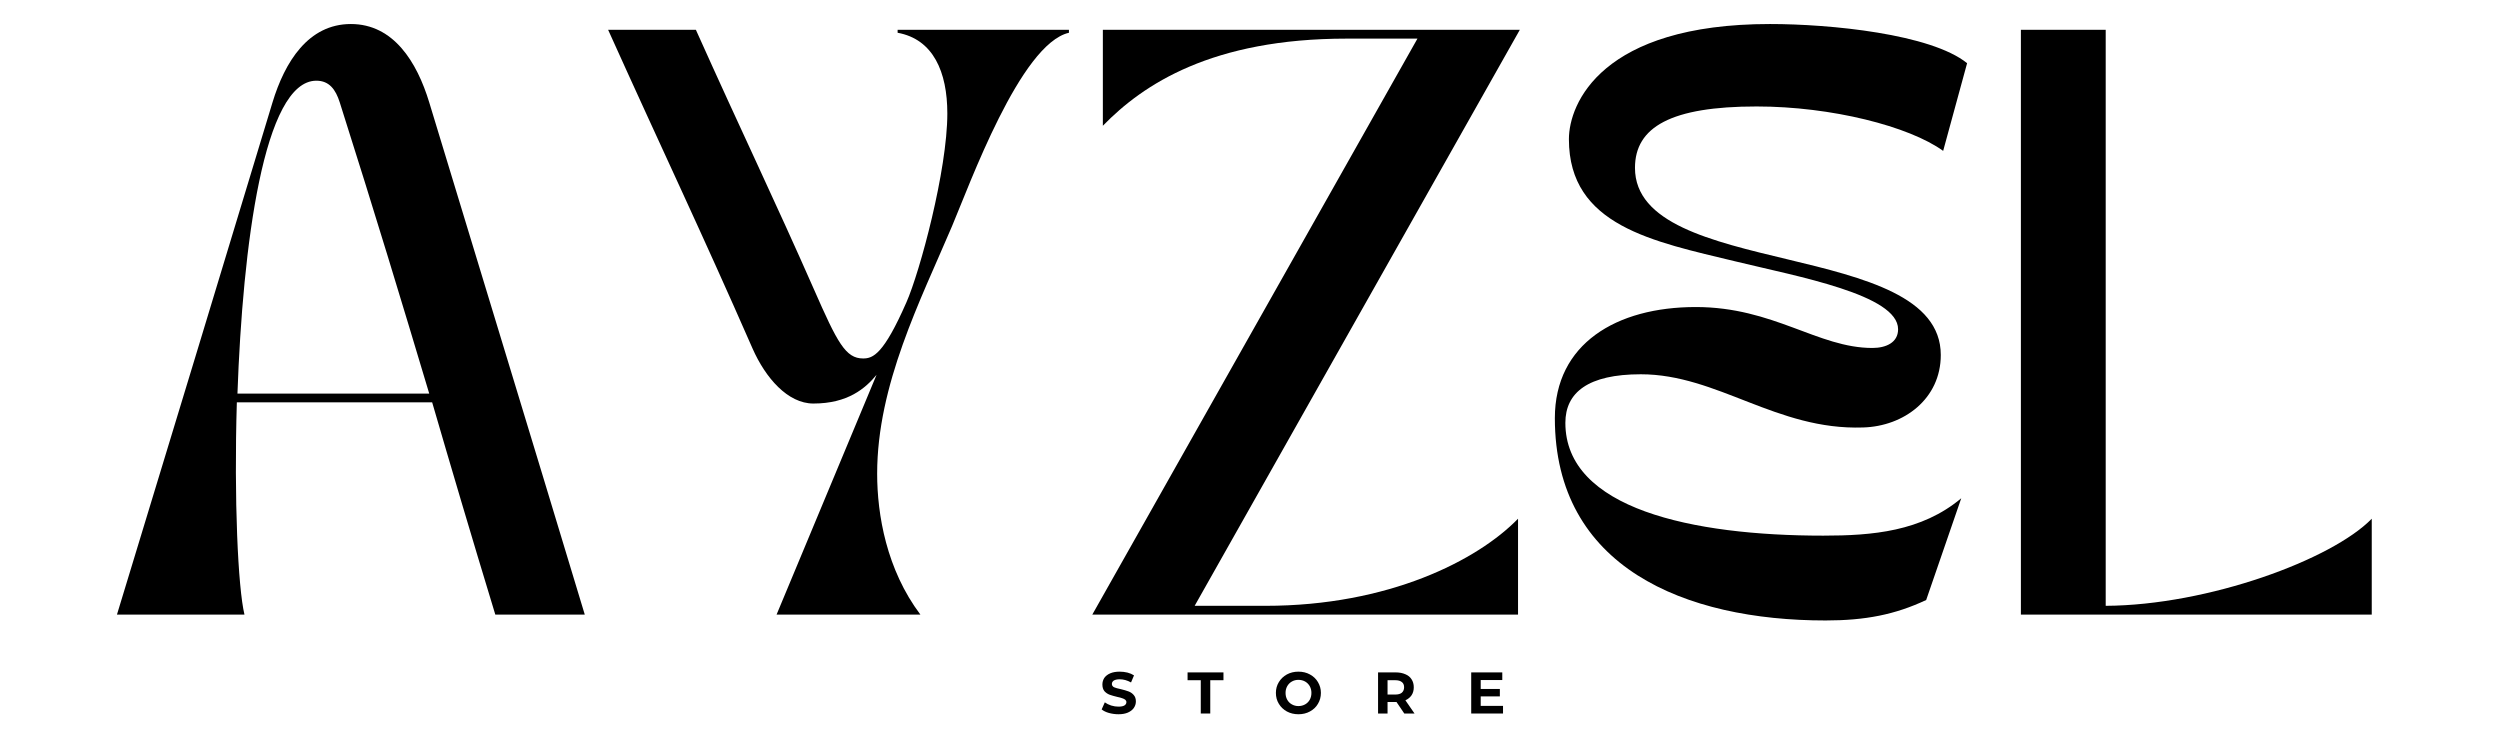 <svg version="1.0" preserveAspectRatio="xMidYMid meet" height="84" viewBox="0 0 210 63" zoomAndPan="magnify" width="280" xmlns:xlink="http://www.w3.org/1999/xlink" xmlns="http://www.w3.org/2000/svg"><defs><g></g></defs><g fill-opacity="1" fill="#000000"><g transform="translate(8.844, 51.627)"><g><path d="M 11.691 0 C 11.148 -2.258 10.805 -9.676 11.051 -17.832 L 27.457 -17.832 C 29.031 -12.426 30.699 -6.777 32.762 0 L 40.277 0 C 35.219 -16.75 32.172 -26.672 27.211 -43.027 C 26.18 -46.418 24.215 -49.609 20.629 -49.609 C 17.043 -49.609 15.078 -46.418 14.047 -43.027 C 9.086 -26.672 6.09 -16.75 0.98 0 Z M 11.102 -18.566 C 11.543 -30.996 13.312 -44.848 17.73 -44.848 C 18.812 -44.848 19.352 -44.109 19.695 -43.027 C 22.691 -33.598 24.902 -26.277 27.211 -18.566 Z M 11.102 -18.566"></path></g></g></g><g fill-opacity="1" fill="#000000"><g transform="translate(50.103, 51.627)"><g><path d="M 0.98 -49.121 C 5.699 -38.656 8.742 -32.32 13.113 -22.348 C 14.195 -19.895 16.062 -17.73 18.223 -17.73 C 21.121 -17.73 22.594 -19.008 23.527 -20.141 L 15.129 0 L 27.211 0 C 24.363 -3.781 23.578 -8.398 23.578 -11.836 C 23.578 -19.305 27.211 -26.379 29.863 -32.617 C 31.34 -36.102 35.613 -47.941 39.688 -48.875 L 39.688 -49.121 L 25.297 -49.121 L 25.297 -48.875 C 28.293 -48.332 29.473 -45.582 29.473 -42.094 C 29.473 -37.332 27.164 -28.785 26.035 -26.23 C 24.117 -21.859 23.234 -21.516 22.398 -21.516 C 20.926 -21.516 20.238 -22.84 18.273 -27.312 C 15.031 -34.68 12.23 -40.477 8.352 -49.121 Z M 0.98 -49.121"></path></g></g></g><g fill-opacity="1" fill="#000000"><g transform="translate(90.773, 51.627)"><g><path d="M 0.98 0 L 36.742 0 L 36.742 -8.055 C 33.352 -4.566 25.887 -0.738 15.523 -0.738 L 9.578 -0.738 L 36.891 -49.121 L 1.867 -49.121 L 1.867 -41.062 C 5.254 -44.551 11.051 -48.383 22.348 -48.383 L 28.293 -48.383 Z M 0.98 0"></path></g></g></g><g fill-opacity="1" fill="#000000"><g transform="translate(128.643, 51.627)"><g><path d="M 1.965 -16.504 C 1.965 -3.98 12.871 0.492 24.707 0.492 C 28.047 0.492 30.551 0 33.156 -1.227 L 36.102 -9.773 C 32.762 -6.977 28.637 -6.633 24.512 -6.633 C 13.508 -6.633 2.848 -8.891 2.848 -16.109 C 2.848 -18.664 4.766 -20.188 9.184 -20.188 C 15.621 -20.188 20.582 -15.473 27.852 -15.719 C 31.289 -15.816 34.383 -18.125 34.383 -21.809 C 34.383 -31.586 8.695 -28.195 8.695 -37.527 C 8.695 -40.965 11.738 -42.684 18.91 -42.684 C 25.199 -42.684 31.73 -41.016 34.582 -38.953 L 36.594 -46.32 C 33.547 -48.777 25.102 -49.609 20.039 -49.609 C 5.895 -49.609 3.145 -42.93 3.145 -39.934 C 3.145 -32.664 10.219 -31.34 17.145 -29.668 C 22.398 -28.391 30.797 -26.867 30.797 -23.969 C 30.797 -22.84 29.766 -22.398 28.637 -22.398 C 24.07 -22.398 20.336 -25.836 13.801 -25.836 C 7.121 -25.836 1.965 -22.742 1.965 -16.504 Z M 1.965 -16.504"></path></g></g></g><g fill-opacity="1" fill="#000000"><g transform="translate(166.317, 51.627)"><g><path d="M 3.438 0 L 32.91 0 L 32.91 -8.055 C 29.57 -4.617 19.156 -0.785 10.562 -0.738 L 10.562 -49.121 L 3.438 -49.121 Z M 3.438 0"></path></g></g></g><g fill-opacity="1" fill="#000000"><g transform="translate(92.398, 59.935)"><g><path d="M 1.547 0.062 C 1.273 0.062 1.008 0.023 0.75 -0.047 C 0.5 -0.117 0.297 -0.219 0.141 -0.344 L 0.406 -0.938 C 0.551 -0.832 0.727 -0.742 0.938 -0.672 C 1.145 -0.609 1.348 -0.578 1.547 -0.578 C 1.773 -0.578 1.941 -0.609 2.047 -0.672 C 2.16 -0.742 2.219 -0.836 2.219 -0.953 C 2.219 -1.035 2.188 -1.102 2.125 -1.156 C 2.062 -1.207 1.977 -1.25 1.875 -1.281 C 1.77 -1.32 1.633 -1.359 1.469 -1.391 C 1.207 -1.453 0.988 -1.516 0.812 -1.578 C 0.645 -1.641 0.5 -1.738 0.375 -1.875 C 0.258 -2.02 0.203 -2.207 0.203 -2.438 C 0.203 -2.633 0.254 -2.816 0.359 -2.984 C 0.473 -3.148 0.641 -3.281 0.859 -3.375 C 1.078 -3.469 1.344 -3.516 1.656 -3.516 C 1.883 -3.516 2.102 -3.488 2.312 -3.438 C 2.52 -3.383 2.703 -3.305 2.859 -3.203 L 2.609 -2.609 C 2.297 -2.785 1.977 -2.875 1.656 -2.875 C 1.438 -2.875 1.27 -2.836 1.156 -2.766 C 1.051 -2.691 1 -2.598 1 -2.484 C 1 -2.359 1.062 -2.266 1.188 -2.203 C 1.312 -2.148 1.5 -2.098 1.75 -2.047 C 2.008 -1.984 2.223 -1.922 2.391 -1.859 C 2.566 -1.797 2.711 -1.695 2.828 -1.562 C 2.953 -1.426 3.016 -1.242 3.016 -1.016 C 3.016 -0.816 2.957 -0.633 2.844 -0.469 C 2.738 -0.312 2.57 -0.18 2.344 -0.078 C 2.125 0.016 1.859 0.062 1.547 0.062 Z M 1.547 0.062"></path></g></g></g><g fill-opacity="1" fill="#000000"><g transform="translate(95.545, 59.935)"><g></g></g></g><g fill-opacity="1" fill="#000000"><g transform="translate(96.942, 59.935)"><g></g></g></g><g fill-opacity="1" fill="#000000"><g transform="translate(98.338, 59.935)"><g></g></g></g><g fill-opacity="1" fill="#000000"><g transform="translate(99.74, 59.935)"><g><path d="M 1.125 -2.797 L 0.016 -2.797 L 0.016 -3.453 L 3.031 -3.453 L 3.031 -2.797 L 1.922 -2.797 L 1.922 0 L 1.125 0 Z M 1.125 -2.797"></path></g></g></g><g fill-opacity="1" fill="#000000"><g transform="translate(102.792, 59.935)"><g></g></g></g><g fill-opacity="1" fill="#000000"><g transform="translate(104.188, 59.935)"><g></g></g></g><g fill-opacity="1" fill="#000000"><g transform="translate(105.584, 59.935)"><g></g></g></g><g fill-opacity="1" fill="#000000"><g transform="translate(106.987, 59.935)"><g><path d="M 2.078 0.062 C 1.723 0.062 1.398 -0.016 1.109 -0.172 C 0.828 -0.328 0.602 -0.539 0.438 -0.812 C 0.27 -1.082 0.188 -1.391 0.188 -1.734 C 0.188 -2.066 0.27 -2.367 0.438 -2.641 C 0.602 -2.91 0.828 -3.125 1.109 -3.281 C 1.398 -3.438 1.723 -3.516 2.078 -3.516 C 2.441 -3.516 2.766 -3.438 3.047 -3.281 C 3.336 -3.125 3.562 -2.91 3.719 -2.641 C 3.883 -2.367 3.969 -2.066 3.969 -1.734 C 3.969 -1.391 3.883 -1.082 3.719 -0.812 C 3.562 -0.539 3.336 -0.328 3.047 -0.172 C 2.766 -0.016 2.441 0.062 2.078 0.062 Z M 2.078 -0.625 C 2.285 -0.625 2.473 -0.672 2.641 -0.766 C 2.805 -0.859 2.938 -0.988 3.031 -1.156 C 3.125 -1.32 3.172 -1.516 3.172 -1.734 C 3.172 -1.941 3.125 -2.129 3.031 -2.297 C 2.938 -2.461 2.805 -2.594 2.641 -2.688 C 2.473 -2.781 2.285 -2.828 2.078 -2.828 C 1.879 -2.828 1.695 -2.781 1.531 -2.688 C 1.363 -2.594 1.234 -2.461 1.141 -2.297 C 1.047 -2.129 1 -1.941 1 -1.734 C 1 -1.516 1.047 -1.32 1.141 -1.156 C 1.234 -0.988 1.363 -0.859 1.531 -0.766 C 1.695 -0.672 1.879 -0.625 2.078 -0.625 Z M 2.078 -0.625"></path></g></g></g><g fill-opacity="1" fill="#000000"><g transform="translate(111.156, 59.935)"><g></g></g></g><g fill-opacity="1" fill="#000000"><g transform="translate(112.553, 59.935)"><g></g></g></g><g fill-opacity="1" fill="#000000"><g transform="translate(113.949, 59.935)"><g></g></g></g><g fill-opacity="1" fill="#000000"><g transform="translate(115.351, 59.935)"><g><path d="M 2.609 0 L 1.953 -0.969 L 1.203 -0.969 L 1.203 0 L 0.406 0 L 0.406 -3.453 L 1.906 -3.453 C 2.207 -3.453 2.473 -3.398 2.703 -3.297 C 2.93 -3.203 3.102 -3.062 3.219 -2.875 C 3.344 -2.688 3.406 -2.461 3.406 -2.203 C 3.406 -1.941 3.344 -1.719 3.219 -1.531 C 3.094 -1.352 2.922 -1.211 2.703 -1.109 L 3.469 0 Z M 2.594 -2.203 C 2.594 -2.398 2.531 -2.547 2.406 -2.641 C 2.281 -2.742 2.098 -2.797 1.859 -2.797 L 1.203 -2.797 L 1.203 -1.594 L 1.859 -1.594 C 2.098 -1.594 2.281 -1.645 2.406 -1.75 C 2.531 -1.863 2.594 -2.016 2.594 -2.203 Z M 2.594 -2.203"></path></g></g></g><g fill-opacity="1" fill="#000000"><g transform="translate(118.981, 59.935)"><g></g></g></g><g fill-opacity="1" fill="#000000"><g transform="translate(120.377, 59.935)"><g></g></g></g><g fill-opacity="1" fill="#000000"><g transform="translate(121.774, 59.935)"><g></g></g></g><g fill-opacity="1" fill="#000000"><g transform="translate(123.176, 59.935)"><g><path d="M 3.078 -0.641 L 3.078 0 L 0.406 0 L 0.406 -3.453 L 3.016 -3.453 L 3.016 -2.812 L 1.203 -2.812 L 1.203 -2.062 L 2.812 -2.062 L 2.812 -1.438 L 1.203 -1.438 L 1.203 -0.641 Z M 3.078 -0.641"></path></g></g></g></svg>